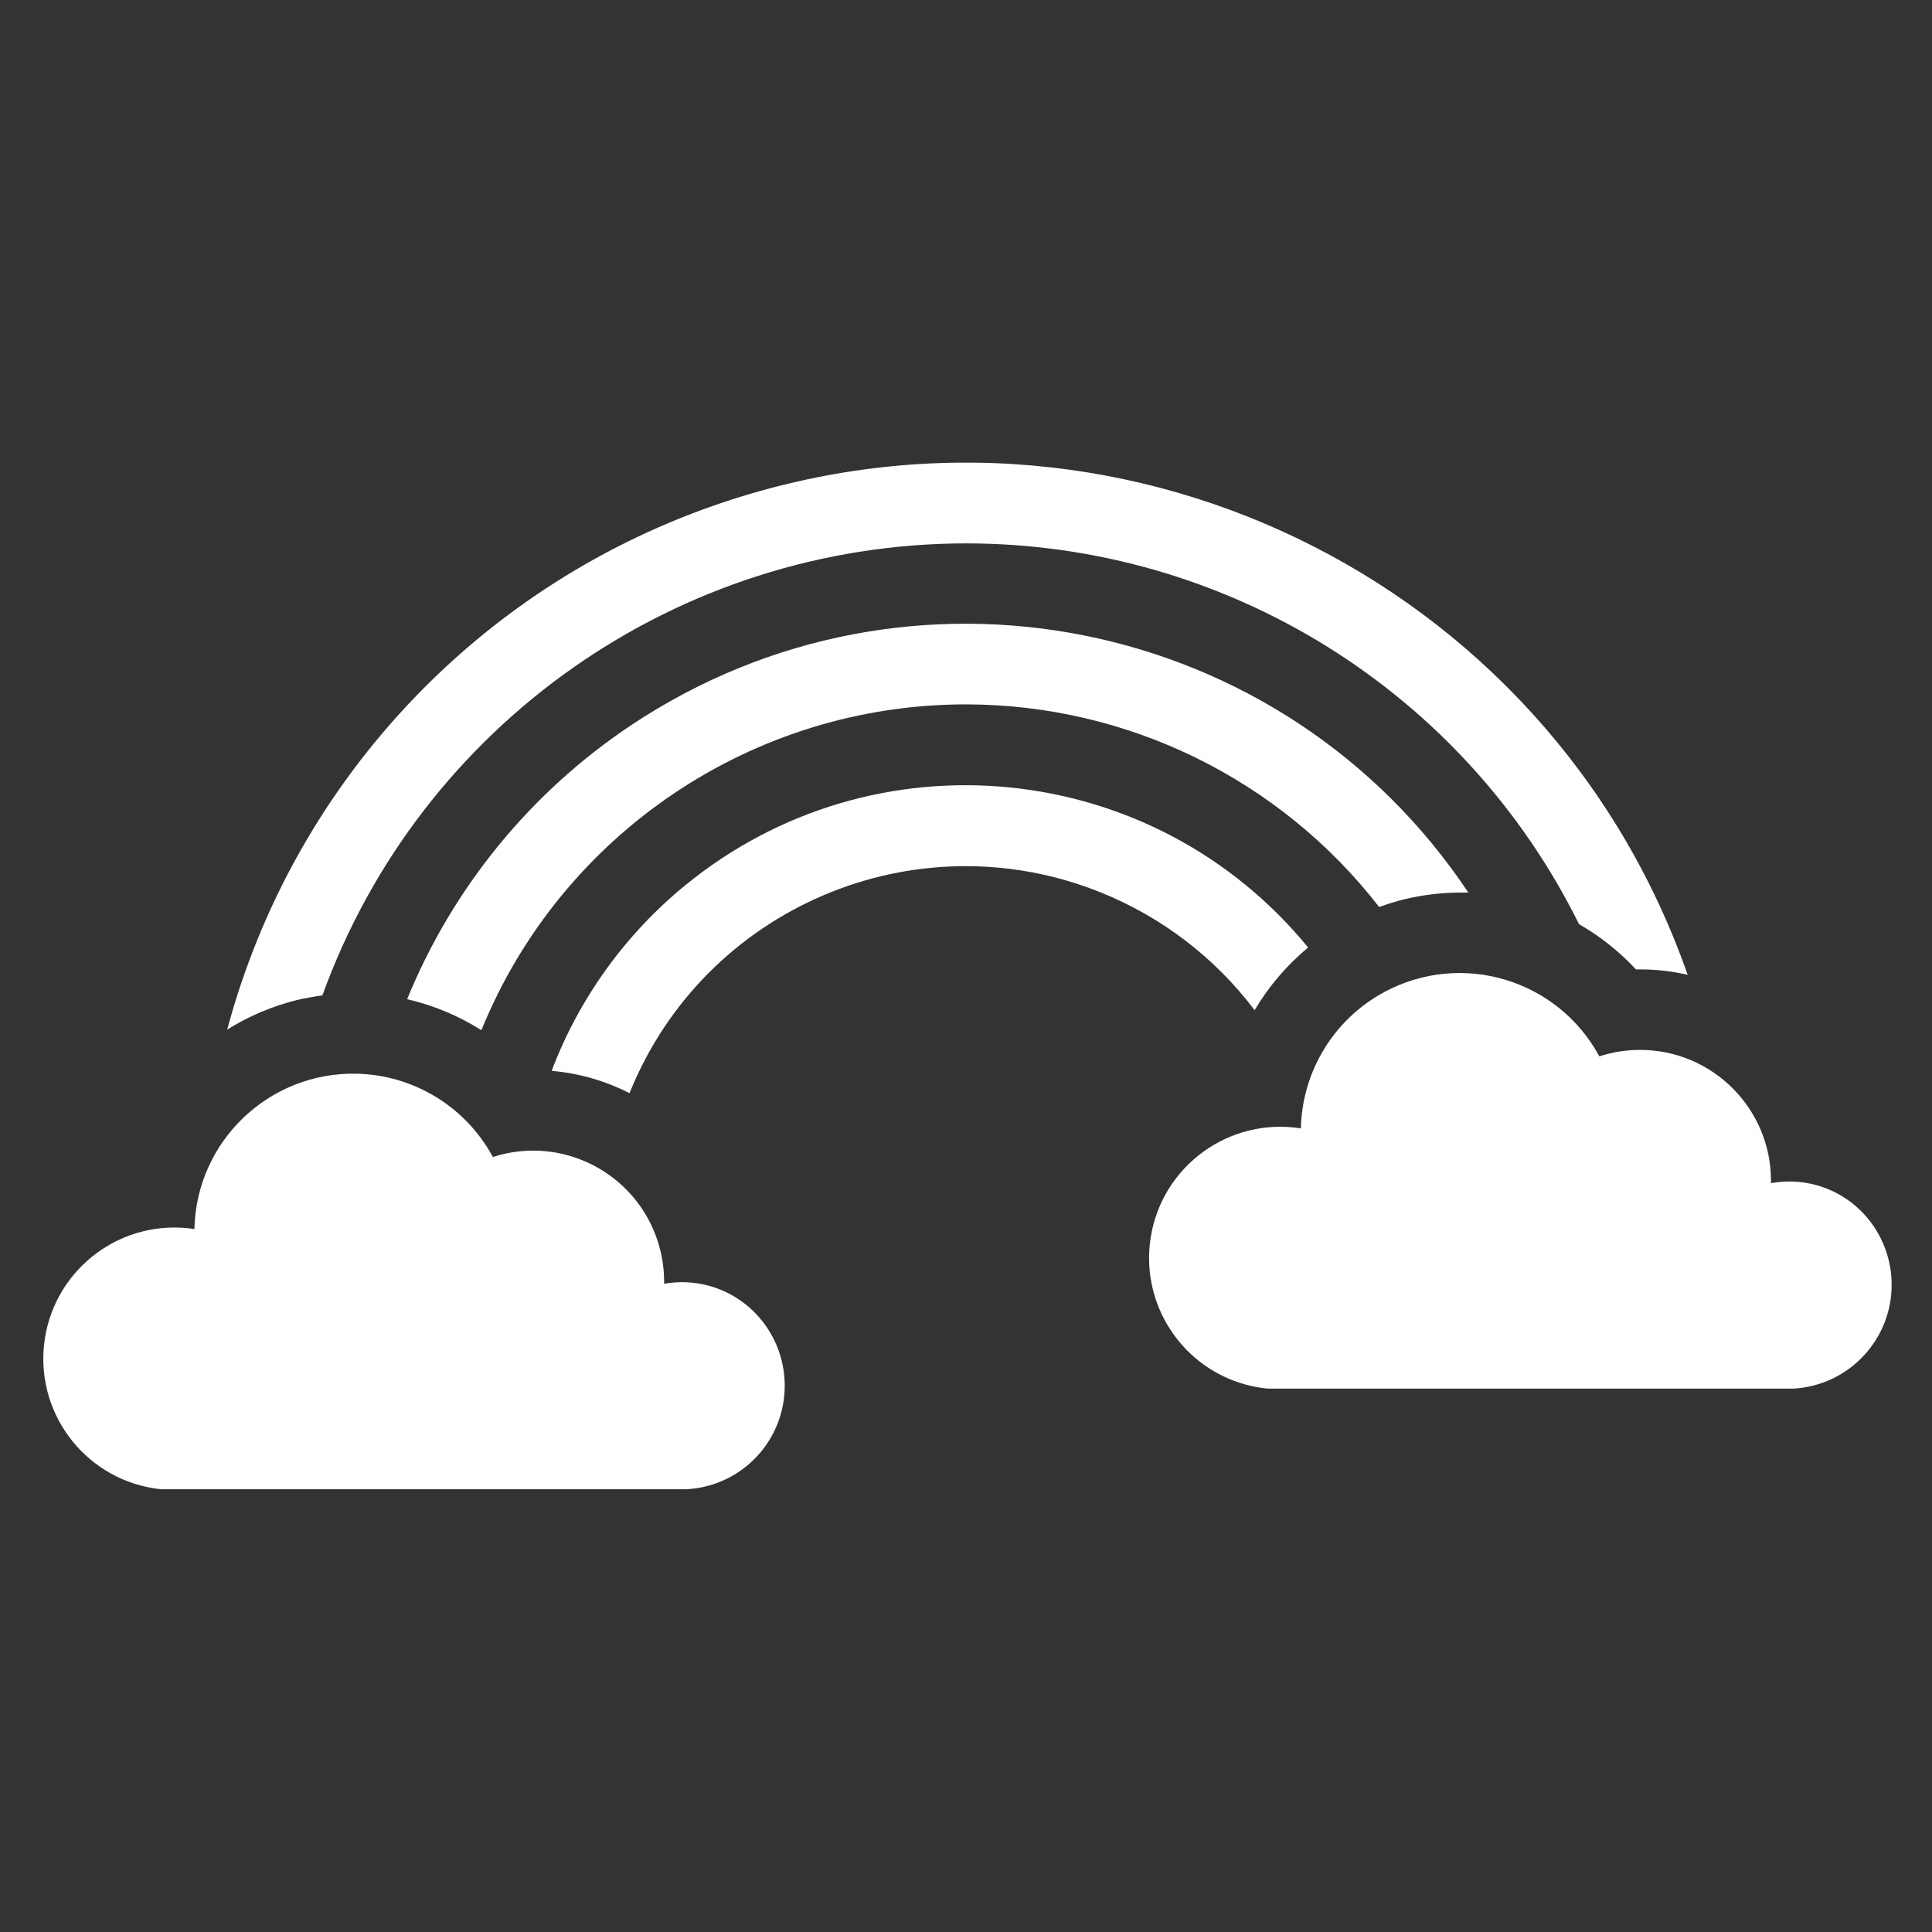 <?xml version="1.0" encoding="UTF-8" standalone="no"?>
<svg xmlns="http://www.w3.org/2000/svg" xmlns:xlink="http://www.w3.org/1999/xlink" xmlns:serif="http://www.serif.com/" width="100%" height="100%" viewBox="0 0 96 96" version="1.1" xml:space="preserve" style="fill-rule:evenodd;clip-rule:evenodd;stroke-linejoin:round;stroke-miterlimit:2;">
    <rect x="0" y="0" width="96" height="96" fill="#333333" stroke="none"/>
    <path d="M38.72,70.51C38.043,72.508 36.216,73.89 34.11,74L8,74C4.418,73.629 1.816,70.424 2.187,66.842C2.558,63.261 5.763,60.658 9.345,61.03C9.45,61.04 9.555,61.054 9.66,61.07C9.754,56.714 13.362,53.258 17.718,53.352C20.555,53.413 23.141,54.993 24.49,57.49C27.912,56.385 31.581,58.264 32.685,61.685C32.893,62.33 33,63.003 33,63.68L33,63.79C34.497,63.521 36.036,63.94 37.19,64.93C38.791,66.304 39.396,68.512 38.72,70.51Z" style="fill:white;fill-rule:nonzero;"></path>
    <path d="M92.21,59.93C91.051,58.934 89.504,58.515 88,58.79L88,58.68C88.001,55.085 85.087,52.169 81.491,52.169C80.805,52.169 80.123,52.277 79.47,52.49C77.399,48.656 72.612,47.227 68.778,49.298C66.281,50.647 64.701,53.233 64.64,56.07C61.084,55.505 57.743,57.93 57.178,61.487C56.613,65.043 59.038,68.384 62.594,68.949C62.729,68.97 62.864,68.987 63,69L89.11,69C91.961,68.843 94.145,66.404 93.987,63.553C93.91,62.154 93.269,60.847 92.21,59.93Z" style="fill:white;fill-rule:nonzero;"></path>
    <path d="M62.35,50.18C63.05,49.003 63.946,47.955 65,47.08C57.303,37.679 43.442,36.298 34.041,43.996C31.062,46.434 28.776,49.611 27.41,53.21C28.76,53.326 30.074,53.703 31.28,54.32C34.993,45.098 45.479,40.633 54.7,44.346C57.725,45.563 60.362,47.58 62.33,50.18L62.35,50.18Z" style="fill:white;fill-rule:nonzero;"></path>
    <path d="M48,27C60.924,27.005 72.728,34.337 78.46,45.92C79.512,46.523 80.466,47.281 81.29,48.17L81.5,48.17C82.295,48.168 83.087,48.259 83.86,48.44C76.925,28.632 55.246,18.197 35.438,25.132C23.581,29.283 14.542,39.026 11.29,51.16C12.361,50.489 13.533,49.993 14.76,49.69C15.18,49.59 15.6,49.52 16.02,49.46C20.895,35.992 33.677,27.016 48,27Z" style="fill:white;fill-rule:nonzero;"></path>
    <path d="M48,35C56.031,35.006 63.609,38.723 68.53,45.07C68.933,44.922 69.344,44.795 69.76,44.69C70.677,44.467 71.617,44.353 72.56,44.35L72.96,44.35C63.767,30.566 45.14,26.844 31.356,36.038C26.371,39.362 22.496,44.103 20.23,49.65C21.538,49.951 22.786,50.472 23.92,51.19C27.909,41.4 37.428,34.999 48,35Z" style="fill:white;fill-rule:nonzero;"></path>
</svg>
